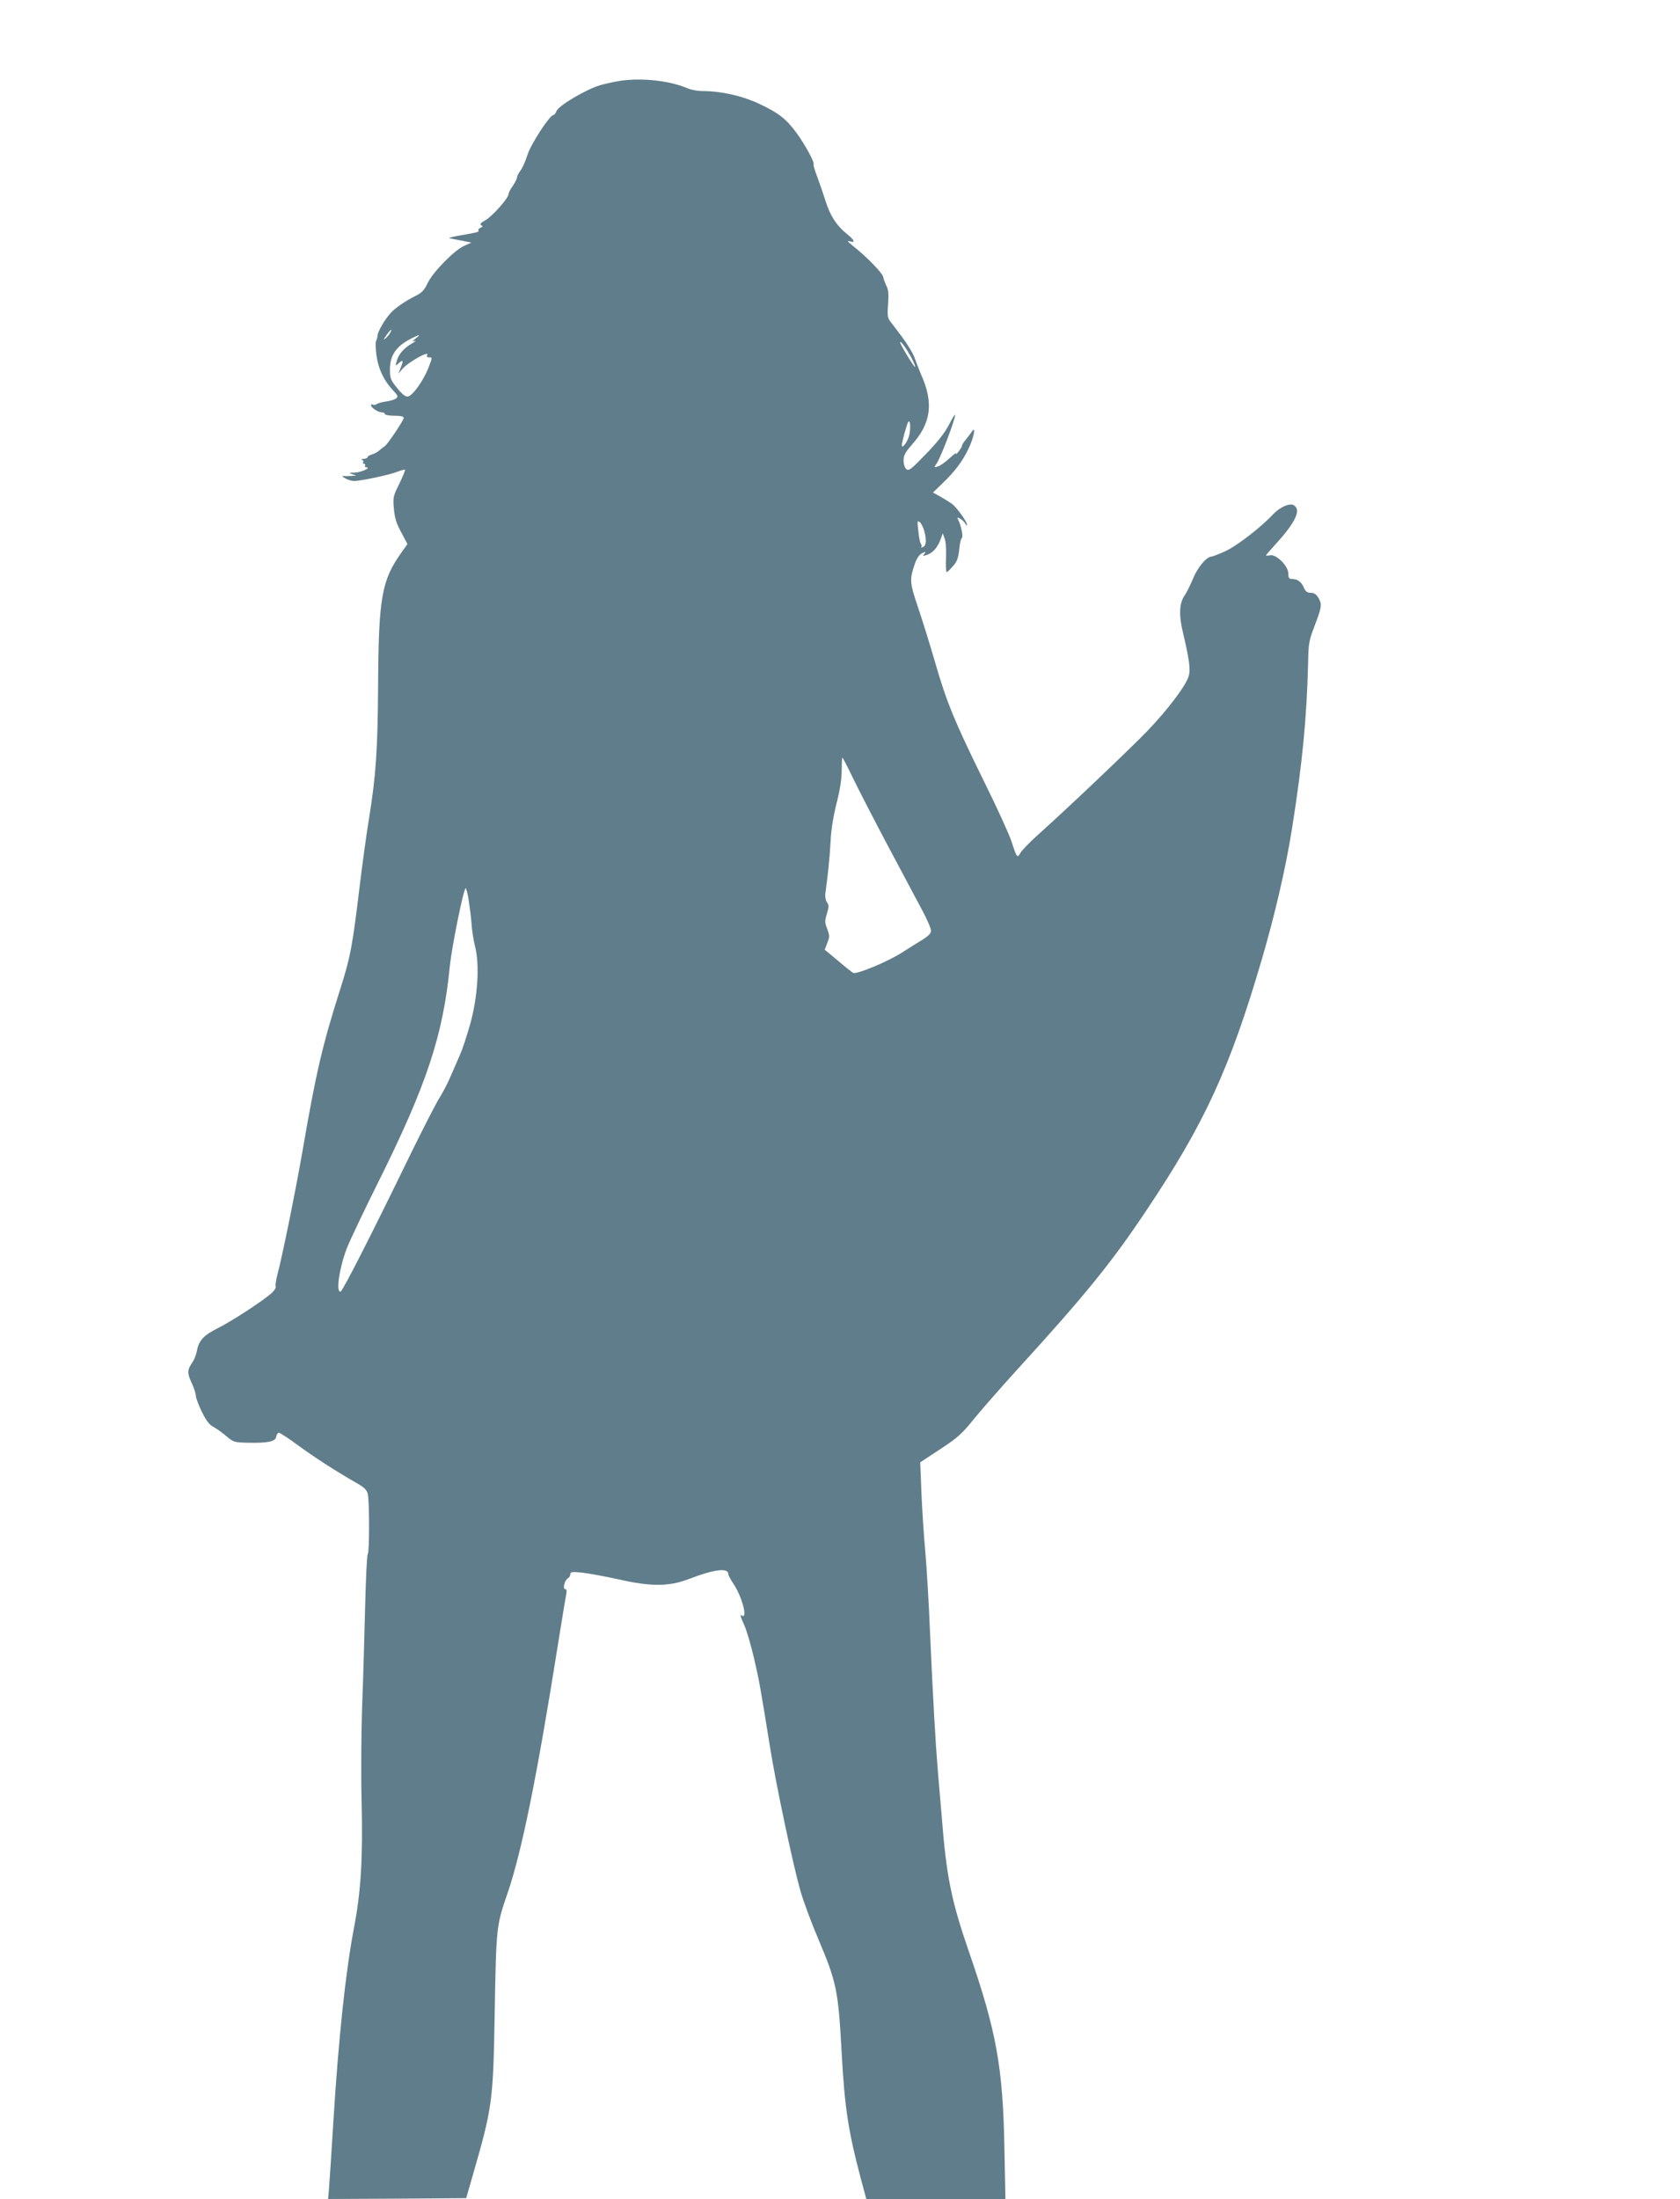 <?xml version="1.0" standalone="no"?>
<!DOCTYPE svg PUBLIC "-//W3C//DTD SVG 20010904//EN"
 "http://www.w3.org/TR/2001/REC-SVG-20010904/DTD/svg10.dtd">
<svg version="1.0" xmlns="http://www.w3.org/2000/svg"
 width="978pt" height="1280pt" viewBox="0 0 978 1280"
 preserveAspectRatio="xMidYMid meet">
<g transform="translate(0,1280) scale(0.1,-0.1)"
fill="#607d8b" stroke="none">
<path d="M3614 12330 c-33 -5 -87 -16 -120 -26 -80 -23 -243 -119 -254 -150
-5 -13 -14 -24 -19 -24 -21 0 -132 -171 -151 -233 -11 -35 -29 -76 -40 -90
-11 -14 -20 -31 -20 -39 0 -7 -11 -30 -25 -50 -14 -20 -25 -42 -25 -49 0 -22
-94 -128 -133 -150 -28 -15 -35 -24 -26 -30 11 -6 10 -9 -4 -15 -9 -3 -14 -10
-12 -15 6 -9 -1 -11 -110 -30 -38 -7 -65 -13 -60 -15 6 -2 37 -8 69 -14 l60
-12 -42 -19 c-59 -27 -182 -153 -212 -216 -20 -42 -34 -57 -70 -75 -59 -29
-120 -71 -146 -100 -34 -37 -75 -108 -76 -131 -1 -12 -5 -26 -9 -32 -3 -5 -3
-41 2 -80 10 -79 43 -150 96 -206 29 -31 32 -37 19 -48 -8 -7 -35 -15 -58 -18
-24 -3 -48 -10 -55 -15 -7 -5 -17 -7 -23 -3 -5 3 -10 2 -10 -4 0 -14 41 -41
62 -41 10 0 18 -4 18 -10 0 -5 25 -10 55 -10 39 0 55 -4 55 -13 0 -14 -98
-160 -111 -165 -4 -2 -17 -12 -30 -23 -12 -11 -33 -22 -46 -25 -13 -4 -23 -10
-23 -15 0 -5 -10 -9 -22 -10 -13 0 -17 -3 -10 -6 6 -2 10 -9 6 -14 -3 -5 0 -9
6 -9 6 0 8 -4 5 -10 -3 -5 0 -10 7 -10 33 -1 -30 -30 -66 -31 -36 -1 -38 -2
-16 -9 l25 -8 -25 -2 c-14 -1 -34 -2 -45 -1 -17 1 -17 -1 5 -13 14 -9 37 -15
51 -16 39 0 212 37 255 55 20 8 39 13 42 11 2 -3 -13 -39 -33 -81 -36 -72 -38
-80 -32 -146 5 -54 14 -85 43 -138 l36 -68 -35 -49 c-116 -163 -133 -263 -136
-779 -2 -365 -13 -522 -51 -758 -17 -103 -41 -281 -55 -395 -43 -359 -54 -418
-112 -602 -108 -340 -143 -492 -222 -950 -41 -236 -118 -615 -147 -723 -8 -31
-12 -61 -9 -66 3 -6 -7 -22 -22 -36 -45 -42 -229 -163 -315 -206 -84 -42 -111
-72 -123 -137 -4 -20 -15 -48 -25 -62 -30 -43 -31 -62 -5 -118 14 -30 25 -64
25 -76 0 -12 16 -55 35 -94 26 -52 44 -76 68 -88 18 -10 51 -33 75 -54 42 -35
45 -36 130 -38 114 -2 156 7 160 36 2 12 9 22 16 22 6 0 57 -33 111 -73 97
-71 218 -149 340 -219 46 -26 61 -41 66 -64 10 -45 10 -339 0 -350 -5 -5 -11
-137 -15 -294 -4 -157 -11 -413 -17 -570 -6 -157 -8 -413 -4 -570 8 -343 -4
-531 -44 -740 -49 -257 -90 -638 -121 -1140 -11 -179 -22 -351 -25 -383 l-5
-57 402 2 402 3 33 115 c121 419 124 443 133 975 9 488 9 494 74 683 84 245
172 680 296 1462 22 135 42 260 46 278 4 22 3 32 -6 32 -16 0 -3 52 16 63 8 4
14 15 14 24 0 13 10 15 68 9 37 -4 130 -21 207 -38 193 -44 297 -44 413 0 151
58 232 68 232 29 0 -7 13 -31 29 -55 50 -73 86 -209 50 -186 -13 8 -11 0 15
-59 13 -29 37 -112 54 -183 31 -132 38 -172 93 -514 36 -228 135 -693 179
-848 17 -59 64 -186 105 -282 106 -251 115 -297 135 -665 17 -312 39 -454 110
-722 l33 -123 405 0 405 0 -6 303 c-9 464 -46 672 -206 1135 -104 302 -132
439 -160 802 -6 69 -15 179 -21 245 -14 169 -30 449 -46 815 -7 173 -20 387
-28 475 -8 88 -18 239 -22 337 l-7 176 117 77 c102 67 126 89 197 177 45 55
152 177 238 272 404 442 561 635 765 941 338 505 485 825 670 1455 78 266 141
539 177 765 61 385 86 645 94 965 2 116 5 132 39 220 39 103 42 120 25 153
-15 28 -28 37 -55 37 -14 0 -26 10 -34 30 -14 33 -37 50 -69 50 -17 0 -21 6
-21 31 0 44 -69 113 -105 107 -14 -3 -25 -3 -25 -1 0 3 27 34 60 70 113 124
147 198 100 223 -24 13 -81 -13 -120 -55 -68 -73 -210 -183 -276 -213 -39 -18
-76 -32 -82 -32 -28 0 -81 -64 -106 -126 -15 -37 -38 -83 -51 -102 -30 -44
-33 -113 -9 -212 38 -161 46 -220 33 -258 -18 -57 -123 -195 -239 -316 -104
-108 -459 -445 -635 -603 -50 -45 -97 -93 -105 -108 -17 -32 -22 -27 -51 65
-13 41 -83 194 -155 340 -176 357 -223 471 -289 700 -31 107 -77 255 -102 328
-48 143 -49 158 -16 254 11 30 25 50 41 58 22 10 24 9 13 -4 -12 -14 -10 -14
18 -5 33 12 62 46 78 94 l11 30 11 -29 c7 -18 10 -64 8 -113 -2 -46 0 -83 4
-83 4 0 20 15 36 34 24 26 31 46 37 97 3 35 10 65 15 67 10 3 -4 74 -20 104
-9 18 -8 18 10 9 11 -6 25 -19 30 -29 6 -9 11 -13 11 -8 0 18 -60 102 -87 122
-15 11 -47 31 -70 44 l-42 23 53 51 c76 73 120 132 155 206 31 65 44 137 18
97 -7 -10 -22 -31 -34 -45 -13 -15 -23 -31 -23 -37 0 -5 -10 -21 -21 -35 -11
-14 -17 -18 -13 -10 4 8 -13 -4 -37 -26 -24 -23 -55 -45 -69 -49 -24 -8 -24
-7 -7 18 26 40 108 256 107 282 -1 5 -17 -20 -36 -58 -24 -46 -65 -99 -133
-169 -87 -90 -100 -101 -115 -89 -9 8 -16 28 -16 50 0 30 9 47 48 92 113 126
128 243 54 409 -11 25 -27 68 -37 95 -10 28 -43 83 -74 124 -31 41 -63 83 -72
95 -12 17 -14 36 -9 96 4 56 2 83 -9 104 -8 16 -17 41 -20 55 -6 24 -96 117
-181 184 -27 22 -30 27 -12 22 34 -10 26 8 -19 44 -60 49 -96 105 -123 190
-13 42 -35 106 -49 143 -14 36 -23 68 -21 71 9 8 -51 118 -99 183 -61 83 -105
117 -220 171 -100 46 -219 73 -330 73 -26 0 -64 7 -85 16 -101 44 -262 62
-388 44z m-1343 -1468 c-5 -10 -18 -25 -28 -33 -12 -10 -11 -5 6 19 24 35 38
43 22 14z m149 -32 c-21 -17 -22 -19 -5 -15 11 4 4 -3 -15 -13 -47 -27 -79
-62 -90 -102 -9 -31 -8 -32 9 -16 27 25 31 19 15 -21 l-15 -38 23 27 c38 43
165 113 144 79 -4 -7 1 -11 13 -11 19 0 18 -2 -6 -64 -31 -76 -91 -160 -119
-164 -14 -2 -33 13 -62 49 -38 47 -42 57 -42 108 0 83 36 136 125 181 50 25
57 25 25 0z m2886 -113 c14 -27 24 -51 21 -53 -4 -5 -87 131 -87 143 1 14 40
-40 66 -90z m-15 -458 c-11 -36 -41 -73 -41 -51 0 18 28 121 37 135 13 20 16
-43 4 -84z m89 -548 c15 -54 12 -88 -7 -95 -10 -4 -14 -4 -10 0 4 4 3 12 -2
18 -5 6 -12 40 -15 75 -7 58 -6 63 8 52 9 -7 20 -30 26 -50z m-413 -1443 c33
-68 126 -249 208 -403 82 -154 170 -320 197 -370 26 -49 48 -100 48 -112 0
-15 -14 -30 -45 -50 -25 -15 -81 -50 -123 -77 -82 -53 -267 -130 -286 -119 -6
4 -46 35 -88 71 l-77 64 15 39 c14 35 14 42 0 81 -15 38 -15 48 -2 90 12 40
12 50 0 66 -8 12 -12 34 -9 54 15 107 25 205 30 298 3 68 16 148 35 224 20 78
30 143 30 192 0 41 2 74 4 74 2 0 31 -55 63 -122z m-2239 -705 c6 -38 14 -100
17 -139 2 -39 12 -100 21 -135 27 -107 15 -293 -29 -451 -20 -70 -46 -149 -58
-175 -12 -27 -36 -82 -54 -124 -17 -42 -48 -100 -67 -130 -19 -30 -95 -178
-169 -329 -233 -480 -394 -794 -406 -798 -30 -8 -7 142 38 257 17 42 99 216
184 386 280 563 375 851 414 1255 11 107 80 450 92 450 3 0 11 -30 17 -67z"/>
</g>
</svg>
